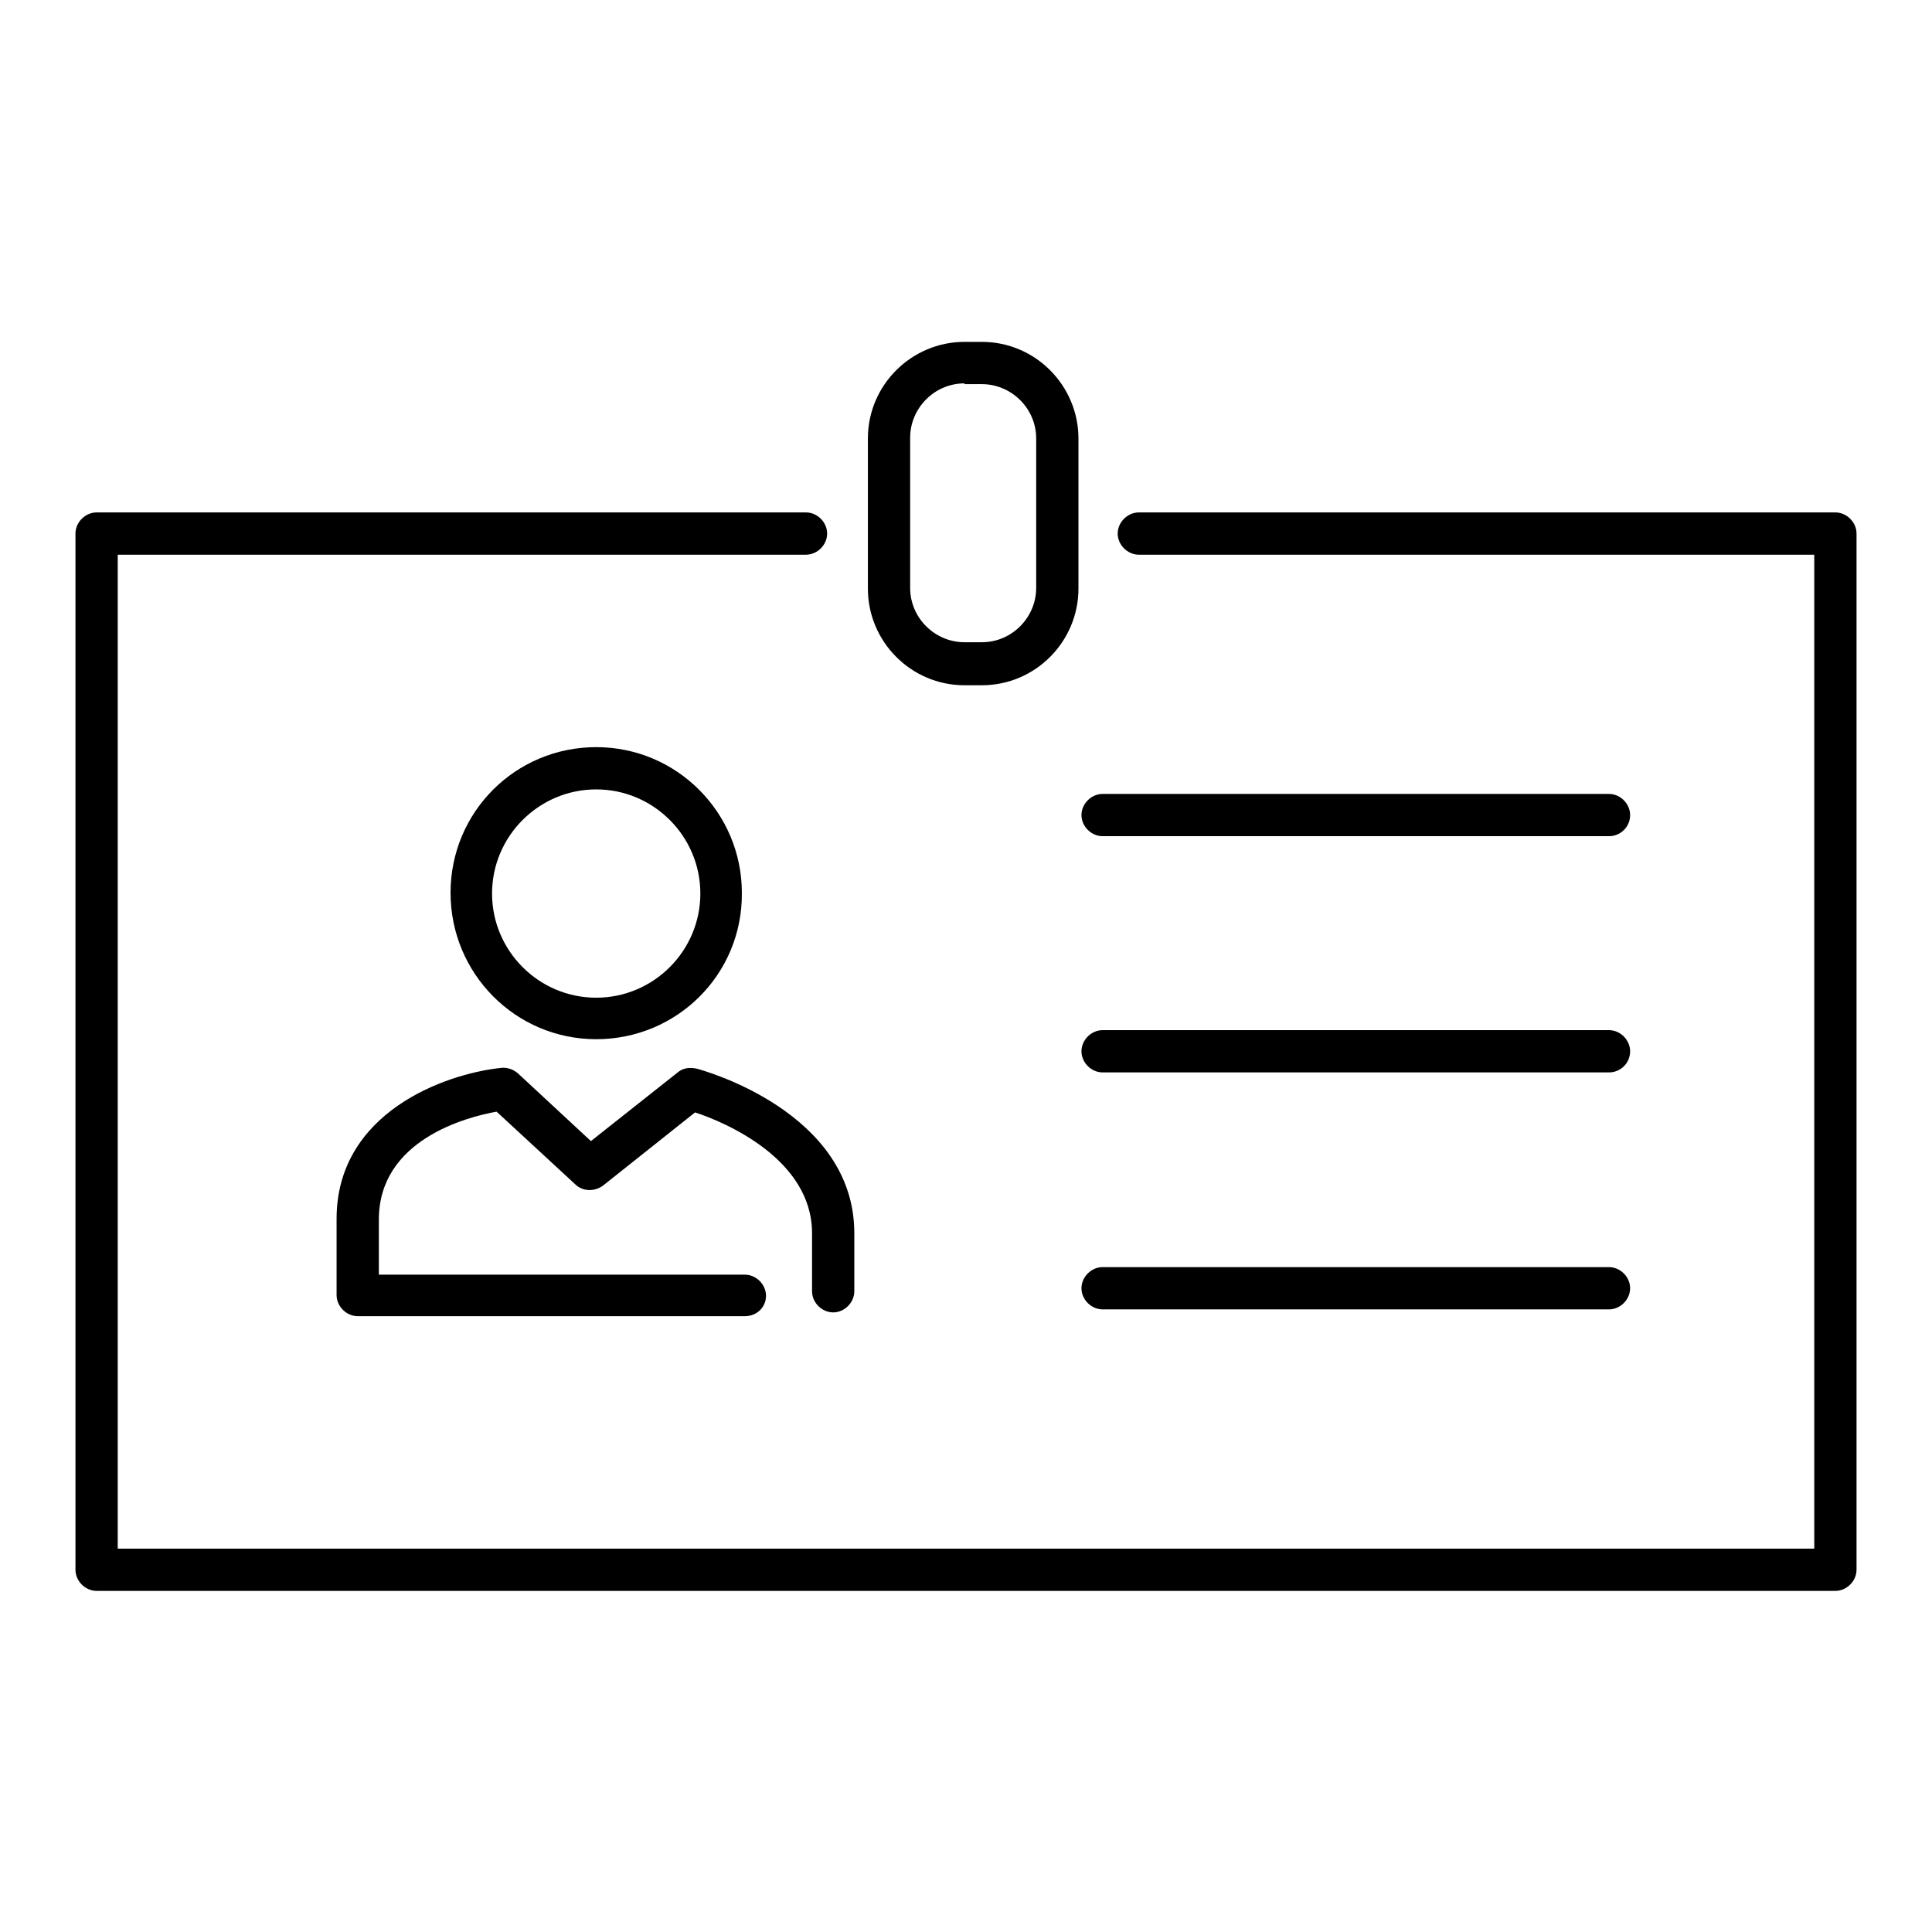 <?xml version="1.0" encoding="utf-8"?>
<!-- Svg Vector Icons : http://www.onlinewebfonts.com/icon -->
<!DOCTYPE svg PUBLIC "-//W3C//DTD SVG 1.1//EN" "http://www.w3.org/Graphics/SVG/1.1/DTD/svg11.dtd">
<svg version="1.1" xmlns="http://www.w3.org/2000/svg" xmlns:xlink="http://www.w3.org/1999/xlink" x="0px" y="0px" viewBox="0 0 256 256" enable-background="new 0 0 256 256" xml:space="preserve">
<g><g><path fill="#000000" d="M243.2,210.8H12.8c-1.5,0-2.8-1.3-2.8-2.8V70.7c0-1.5,1.3-2.8,2.8-2.8h94c1.5,0,2.8,1.3,2.8,2.8c0,1.5-1.3,2.8-2.8,2.8H15.6v131.7h224.8V73.5h-89.5c-1.5,0-2.8-1.3-2.8-2.8c0-1.5,1.3-2.8,2.8-2.8h92.3c1.5,0,2.8,1.3,2.8,2.8V208C246,209.5,244.7,210.8,243.2,210.8z"/><path fill="#000000" d="M130.1,90.8h-2.3c-7.1,0-12.8-5.8-12.8-12.8V58.1c0-7.1,5.8-12.8,12.8-12.8h2.3c7.1,0,12.8,5.8,12.8,12.8v19.9C142.9,85,137.2,90.8,130.1,90.8z M127.8,50.8c-4,0-7.2,3.3-7.2,7.2v19.9c0,4,3.3,7.2,7.2,7.2h2.3c4,0,7.2-3.3,7.2-7.2V58.1c0-4-3.3-7.2-7.2-7.2H127.8L127.8,50.8z"/><path fill="#000000" d="M79,137.7c-10.7,0-19.3-8.7-19.3-19.4S68.3,99,79,99c10.7,0,19.3,8.7,19.3,19.3C98.4,129.1,89.7,137.7,79,137.7z M79,104.6c-7.6,0-13.8,6.2-13.8,13.8s6.2,13.8,13.8,13.8c7.6,0,13.8-6.2,13.8-13.8S86.6,104.6,79,104.6z"/><path fill="#000000" d="M98.7,174.4H47.4c-1.5,0-2.8-1.3-2.8-2.8v-10.1c0-14,14.2-19.2,21.8-20c0.8-0.1,1.6,0.2,2.2,0.7l9.7,9l11.5-9.1c0.7-0.6,1.6-0.7,2.5-0.5c0.8,0.2,20.9,5.7,20.9,21.8v7.7c0,1.5-1.3,2.8-2.8,2.8c-1.5,0-2.8-1.3-2.8-2.8v-7.7c0-9.8-11.5-14.7-15.5-16l-12.2,9.7c-1.1,0.8-2.6,0.8-3.6-0.1l-10.5-9.7c-3.9,0.7-15.6,3.7-15.6,14.3v7.3h48.5c1.5,0,2.8,1.3,2.8,2.8C101.5,173.2,100.3,174.4,98.7,174.4z"/><path fill="#000000" d="M213.2,110.8h-67.1c-1.5,0-2.8-1.3-2.8-2.8c0-1.5,1.3-2.8,2.8-2.8h67.1c1.5,0,2.8,1.3,2.8,2.8C216,109.6,214.7,110.8,213.2,110.8z"/><path fill="#000000" d="M213.2,142.1h-67.1c-1.5,0-2.8-1.3-2.8-2.8c0-1.5,1.3-2.8,2.8-2.8h67.1c1.5,0,2.8,1.3,2.8,2.8C216,140.9,214.7,142.1,213.2,142.1z"/><path fill="#000000" d="M213.2,173.5h-67.1c-1.5,0-2.8-1.3-2.8-2.8c0-1.5,1.3-2.8,2.8-2.8h67.1c1.5,0,2.8,1.3,2.8,2.8C216,172.2,214.7,173.5,213.2,173.5z"/></g></g>
</svg>